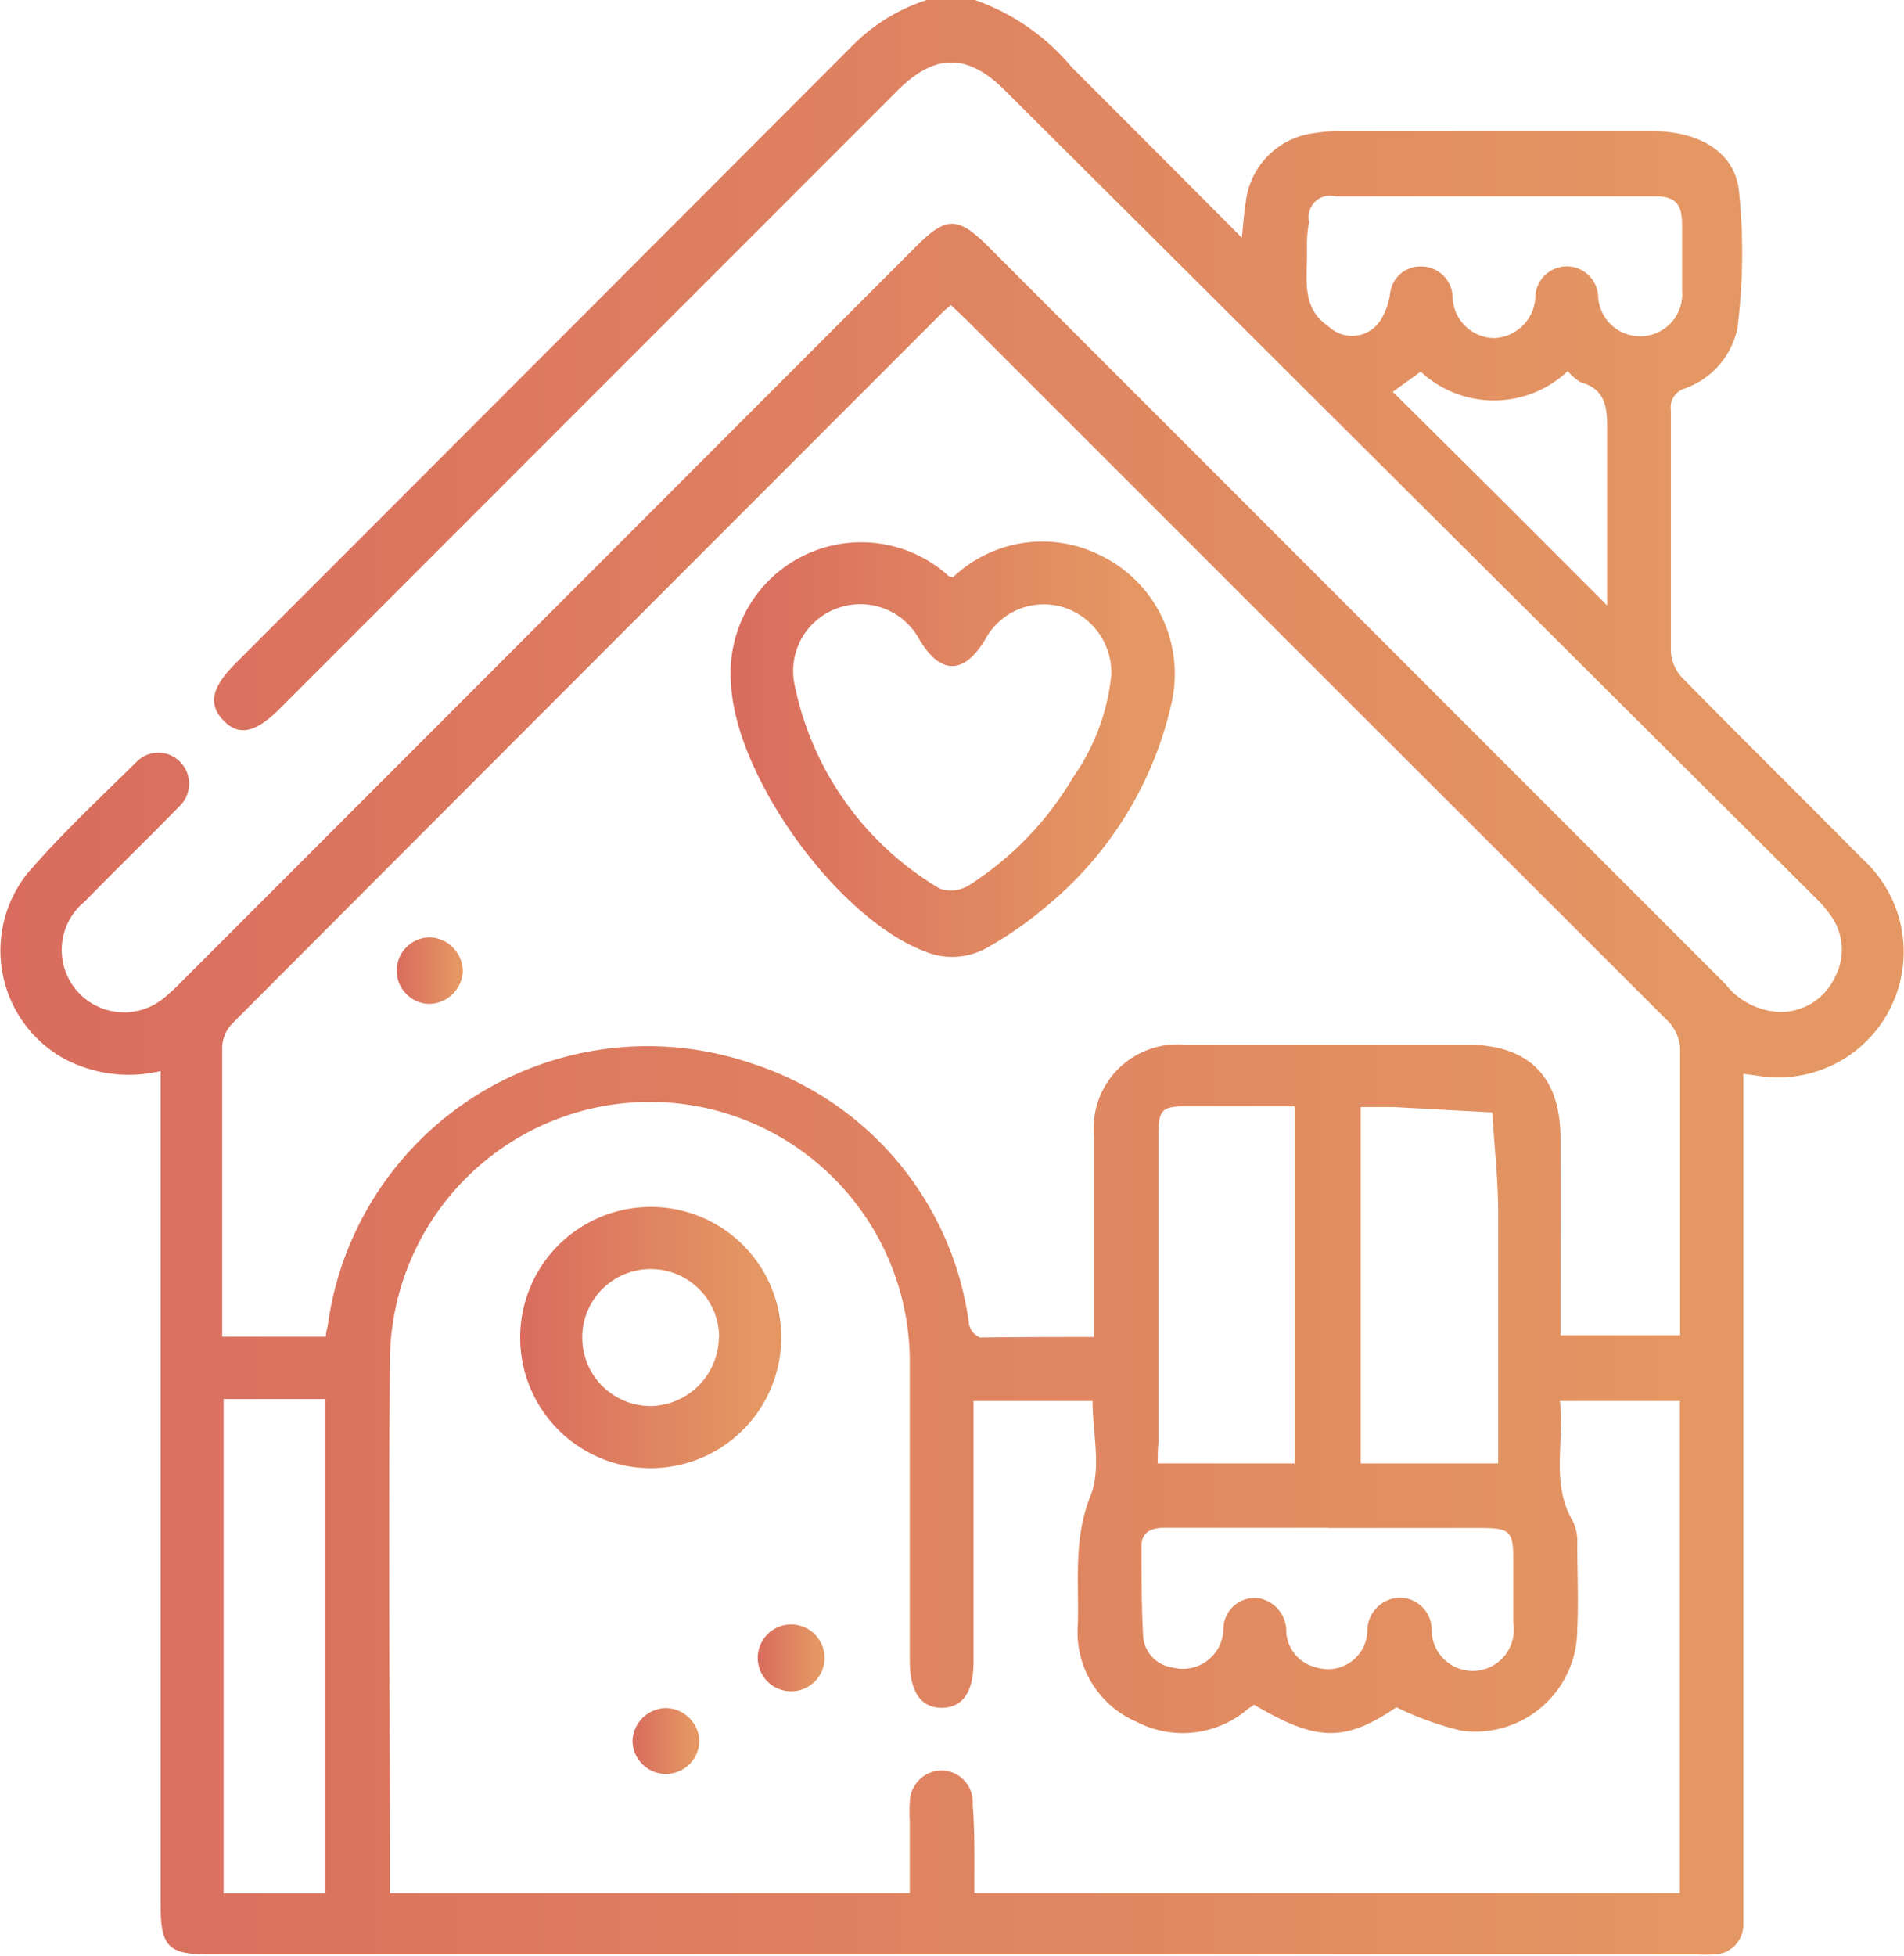 <svg id="Слой_1" data-name="Слой 1" xmlns="http://www.w3.org/2000/svg" xmlns:xlink="http://www.w3.org/1999/xlink" viewBox="0 0 68.12 69.95"><defs><style>.cls-1{fill:url(#Безымянный_градиент_91);}.cls-2{fill:url(#Безымянный_градиент_91-2);}.cls-3{fill:url(#Безымянный_градиент_91-3);}.cls-4{fill:url(#Безымянный_градиент_91-4);}.cls-5{fill:url(#Безымянный_градиент_91-5);}.cls-6{fill:url(#Безымянный_градиент_91-6);}</style><linearGradient id="Безымянный_градиент_91" x1="273.05" y1="308.16" x2="341.17" y2="308.16" gradientUnits="userSpaceOnUse"><stop offset="0" stop-color="#d96c5e"/><stop offset="0.9" stop-color="#e49763"/></linearGradient><linearGradient id="Безымянный_градиент_91-2" x1="299.19" y1="299.98" x2="315.06" y2="299.98" xlink:href="#Безымянный_градиент_91"/><linearGradient id="Безымянный_градиент_91-3" x1="287.25" y1="307.91" x2="289.61" y2="307.91" xlink:href="#Безымянный_градиент_91"/><linearGradient id="Безымянный_градиент_91-4" x1="291.65" y1="320.99" x2="301" y2="320.99" xlink:href="#Безымянный_градиент_91"/><linearGradient id="Безымянный_градиент_91-5" x1="300.16" y1="332.47" x2="302.51" y2="332.47" xlink:href="#Безымянный_градиент_91"/><linearGradient id="Безымянный_градиент_91-6" x1="295.68" y1="335.44" x2="298.07" y2="335.44" xlink:href="#Безымянный_градиент_91"/></defs><title>аренда домика</title><path class="cls-1" d="M307.93,273.19a7.93,7.93,0,0,1,3.47,2.41c2,2,4,4,6.08,6.09,0.05-.5.08-0.89,0.14-1.27a2.81,2.81,0,0,1,2.45-2.47,6,6,0,0,1,.82-0.07h11.27c1.65,0,2.93.72,3.1,2.1a21.33,21.33,0,0,1-.05,4.94,2.91,2.91,0,0,1-1.91,2.17,0.7,0.7,0,0,0-.47.77c0,2.87,0,5.74,0,8.61a1.49,1.49,0,0,0,.39.94c2.14,2.18,4.31,4.32,6.46,6.49a4.49,4.49,0,0,1-3.8,7.75l-0.46-.06v0.92q0,14.38,0,28.75c0,0.27,0,.55,0,0.82a1.06,1.06,0,0,1-1.06,1,6,6,0,0,1-.61,0H280.52c-1.43,0-1.72-.28-1.72-1.71q0-14.48,0-29v-0.88a4.92,4.92,0,0,1-3.47-.45,4.42,4.42,0,0,1-1.28-6.64c1.2-1.39,2.56-2.66,3.87-3.95a1.09,1.09,0,0,1,1.59,0,1.11,1.11,0,0,1-.06,1.59c-1.11,1.14-2.26,2.25-3.37,3.39a2.23,2.23,0,0,0,2.82,3.46,7.62,7.62,0,0,0,.7-0.65l26.22-26.23c1.08-1.09,1.5-1.09,2.59,0l26.37,26.37a2.61,2.61,0,0,0,1.95,1,2.14,2.14,0,0,0,1.94-1.19,2.09,2.09,0,0,0-.12-2.26,4.84,4.84,0,0,0-.63-0.72L309,276.42c-1.33-1.33-2.5-1.33-3.83,0l-22.12,22.12c-0.83.83-1.44,1-2,.42s-0.43-1.17.38-2q11.06-11.06,22.11-22.13a6.56,6.56,0,0,1,2.7-1.65h1.64ZM312.19,321c0-.34,0-0.59,0-0.83,0-2.12,0-4.23,0-6.35a3,3,0,0,1,3.25-3.27h10.11c2.18,0,3.32,1.13,3.33,3.31s0,4.23,0,6.35c0,0.24,0,.48,0,0.73h4.28c0-3.41,0-6.75,0-10.1a1.51,1.51,0,0,0-.49-1.19q-12.54-12.52-25.07-25.05l-0.53-.5-0.26.22q-12.75,12.75-25.48,25.5a1.29,1.29,0,0,0-.33.82c0,3.25,0,6.51,0,9.76,0,0.17,0,.35,0,0.59h3.17c0.18,0,.35,0,0.54,0,0-.17.05-0.3,0.07-0.43a11.55,11.55,0,0,1,15.2-9.33,11.34,11.34,0,0,1,7.74,9.32,0.67,0.67,0,0,0,.4.47C309.49,321,310.78,321,312.19,321Zm-4.28,19.89h25.24v-17.6h-4.29c0.17,1.47-.34,2.95.47,4.31a1.68,1.68,0,0,1,.15.8c0,1,.05,2.05,0,3.07a3.65,3.65,0,0,1-4.14,3.61,11,11,0,0,1-2.33-.84c-1.84,1.25-2.85,1.24-5.09-.09l-0.21.14a3.58,3.58,0,0,1-4,.47,3.49,3.49,0,0,1-2.1-3.46c0.05-1.54-.17-3.07.46-4.63,0.39-1,.07-2.23.07-3.38h-4.26c0,3.15,0,6.24,0,9.34,0,1.07-.4,1.63-1.14,1.63s-1.13-.57-1.14-1.64c0-.16,0-0.32,0-0.48,0-3.39,0-6.78,0-10.17a9.3,9.3,0,0,0-18.6-.15c-0.06,6.21,0,12.43,0,18.64,0,0.13,0,.27,0,0.43h18.6c0-.89,0-1.73,0-2.57a5.87,5.87,0,0,1,0-.68,1.15,1.15,0,0,1,1.13-1.14,1.13,1.13,0,0,1,1.12,1.21C307.93,338.71,307.91,339.75,307.91,340.84Zm-26.86-17.62v17.63h3.64V323.22h-3.64Zm33.42,2.25h4.9V312.75h-3.87c-0.89,0-1,.14-1,1q0,5.52,0,11C314.47,325,314.47,325.24,314.47,325.47Zm12.18,0v-0.81c0-2.73,0-5.45,0-8.18,0-1.19-.14-2.37-0.21-3.56l-3.5-.19c-0.4,0-.8,0-1.21,0v12.74h4.93Zm-6.84-43.3c0,1-.19,2,0.77,2.64a1.21,1.21,0,0,0,1.85-.2,2.47,2.47,0,0,0,.35-0.94,1.09,1.09,0,0,1,1.14-1,1.12,1.12,0,0,1,1.1,1.09,1.51,1.51,0,0,0,1.5,1.47,1.54,1.54,0,0,0,1.46-1.44,1.12,1.12,0,1,1,2.25,0,1.49,1.49,0,1,0,3-.26c0-.77,0-1.55,0-2.32s-0.21-1.05-1-1.05h-11.4a0.77,0.77,0,0,0-.94.93C319.8,281.49,319.81,281.9,319.81,282.19Zm0.76,45.6h-5.8c-0.45,0-.87.1-0.88,0.63,0,1.09,0,2.18.06,3.27a1.22,1.22,0,0,0,1.06,1.1,1.45,1.45,0,0,0,1.81-1.35,1.12,1.12,0,0,1,1.25-1.13,1.2,1.2,0,0,1,1,1.24,1.39,1.39,0,0,0,1.09,1.24,1.41,1.41,0,0,0,1.81-1.27,1.19,1.19,0,0,1,1.05-1.22,1.14,1.14,0,0,1,1.25,1.16,1.47,1.47,0,1,0,2.92-.26c0-.75,0-1.5,0-2.25,0-1-.09-1.15-1.12-1.15h-5.53Zm8.55-41.34a3.85,3.85,0,0,1-5.24,0l-1,.72,3.82,3.79,3.85,3.85c0-2.2,0-4.19,0-6.19,0-.81,0-1.53-0.95-1.79A2.05,2.05,0,0,1,329.12,286.44Z" transform="translate(-273.05 -273.19)"/><path class="cls-2" d="M307.15,293.83a4.63,4.63,0,0,1,5.21-.81,4.71,4.71,0,0,1,2.6,5.33,13.12,13.12,0,0,1-4.4,7.19,13.45,13.45,0,0,1-2.16,1.52,2.53,2.53,0,0,1-2.29.14c-3.13-1.2-6.79-6.29-6.91-9.63a4.67,4.67,0,0,1,7.62-3.93L307,293.8Zm5.66,3.49a2.45,2.45,0,0,0-1.74-2.42,2.38,2.38,0,0,0-2.78,1.17c-0.76,1.25-1.59,1.25-2.34,0a2.4,2.4,0,0,0-2.91-1.14,2.38,2.38,0,0,0-1.58,2.65,11,11,0,0,0,5.22,7.39,1.23,1.23,0,0,0,1-.1,11.48,11.48,0,0,0,3.76-3.88A7.7,7.7,0,0,0,312.81,297.32Z" transform="translate(-273.05 -273.19)"/><path class="cls-3" d="M289.61,307.94a1.23,1.23,0,0,1-1.21,1.15,1.19,1.19,0,1,1,.07-2.38A1.23,1.23,0,0,1,289.61,307.94Z" transform="translate(-273.05 -273.19)"/><path class="cls-4" d="M301,321a4.67,4.67,0,1,1-4.7-4.65A4.66,4.66,0,0,1,301,321Zm-2.22,0a2.45,2.45,0,1,0-2.42,2.47A2.49,2.49,0,0,0,298.77,321Z" transform="translate(-273.05 -273.19)"/><path class="cls-5" d="M301.33,331.28a1.19,1.19,0,0,1,.05,2.39A1.19,1.19,0,1,1,301.33,331.28Z" transform="translate(-273.05 -273.19)"/><path class="cls-6" d="M296.87,334.27a1.22,1.22,0,0,1,1.2,1.16,1.19,1.19,0,0,1-2.39,0A1.22,1.22,0,0,1,296.87,334.27Z" transform="translate(-273.05 -273.19)"/></svg>